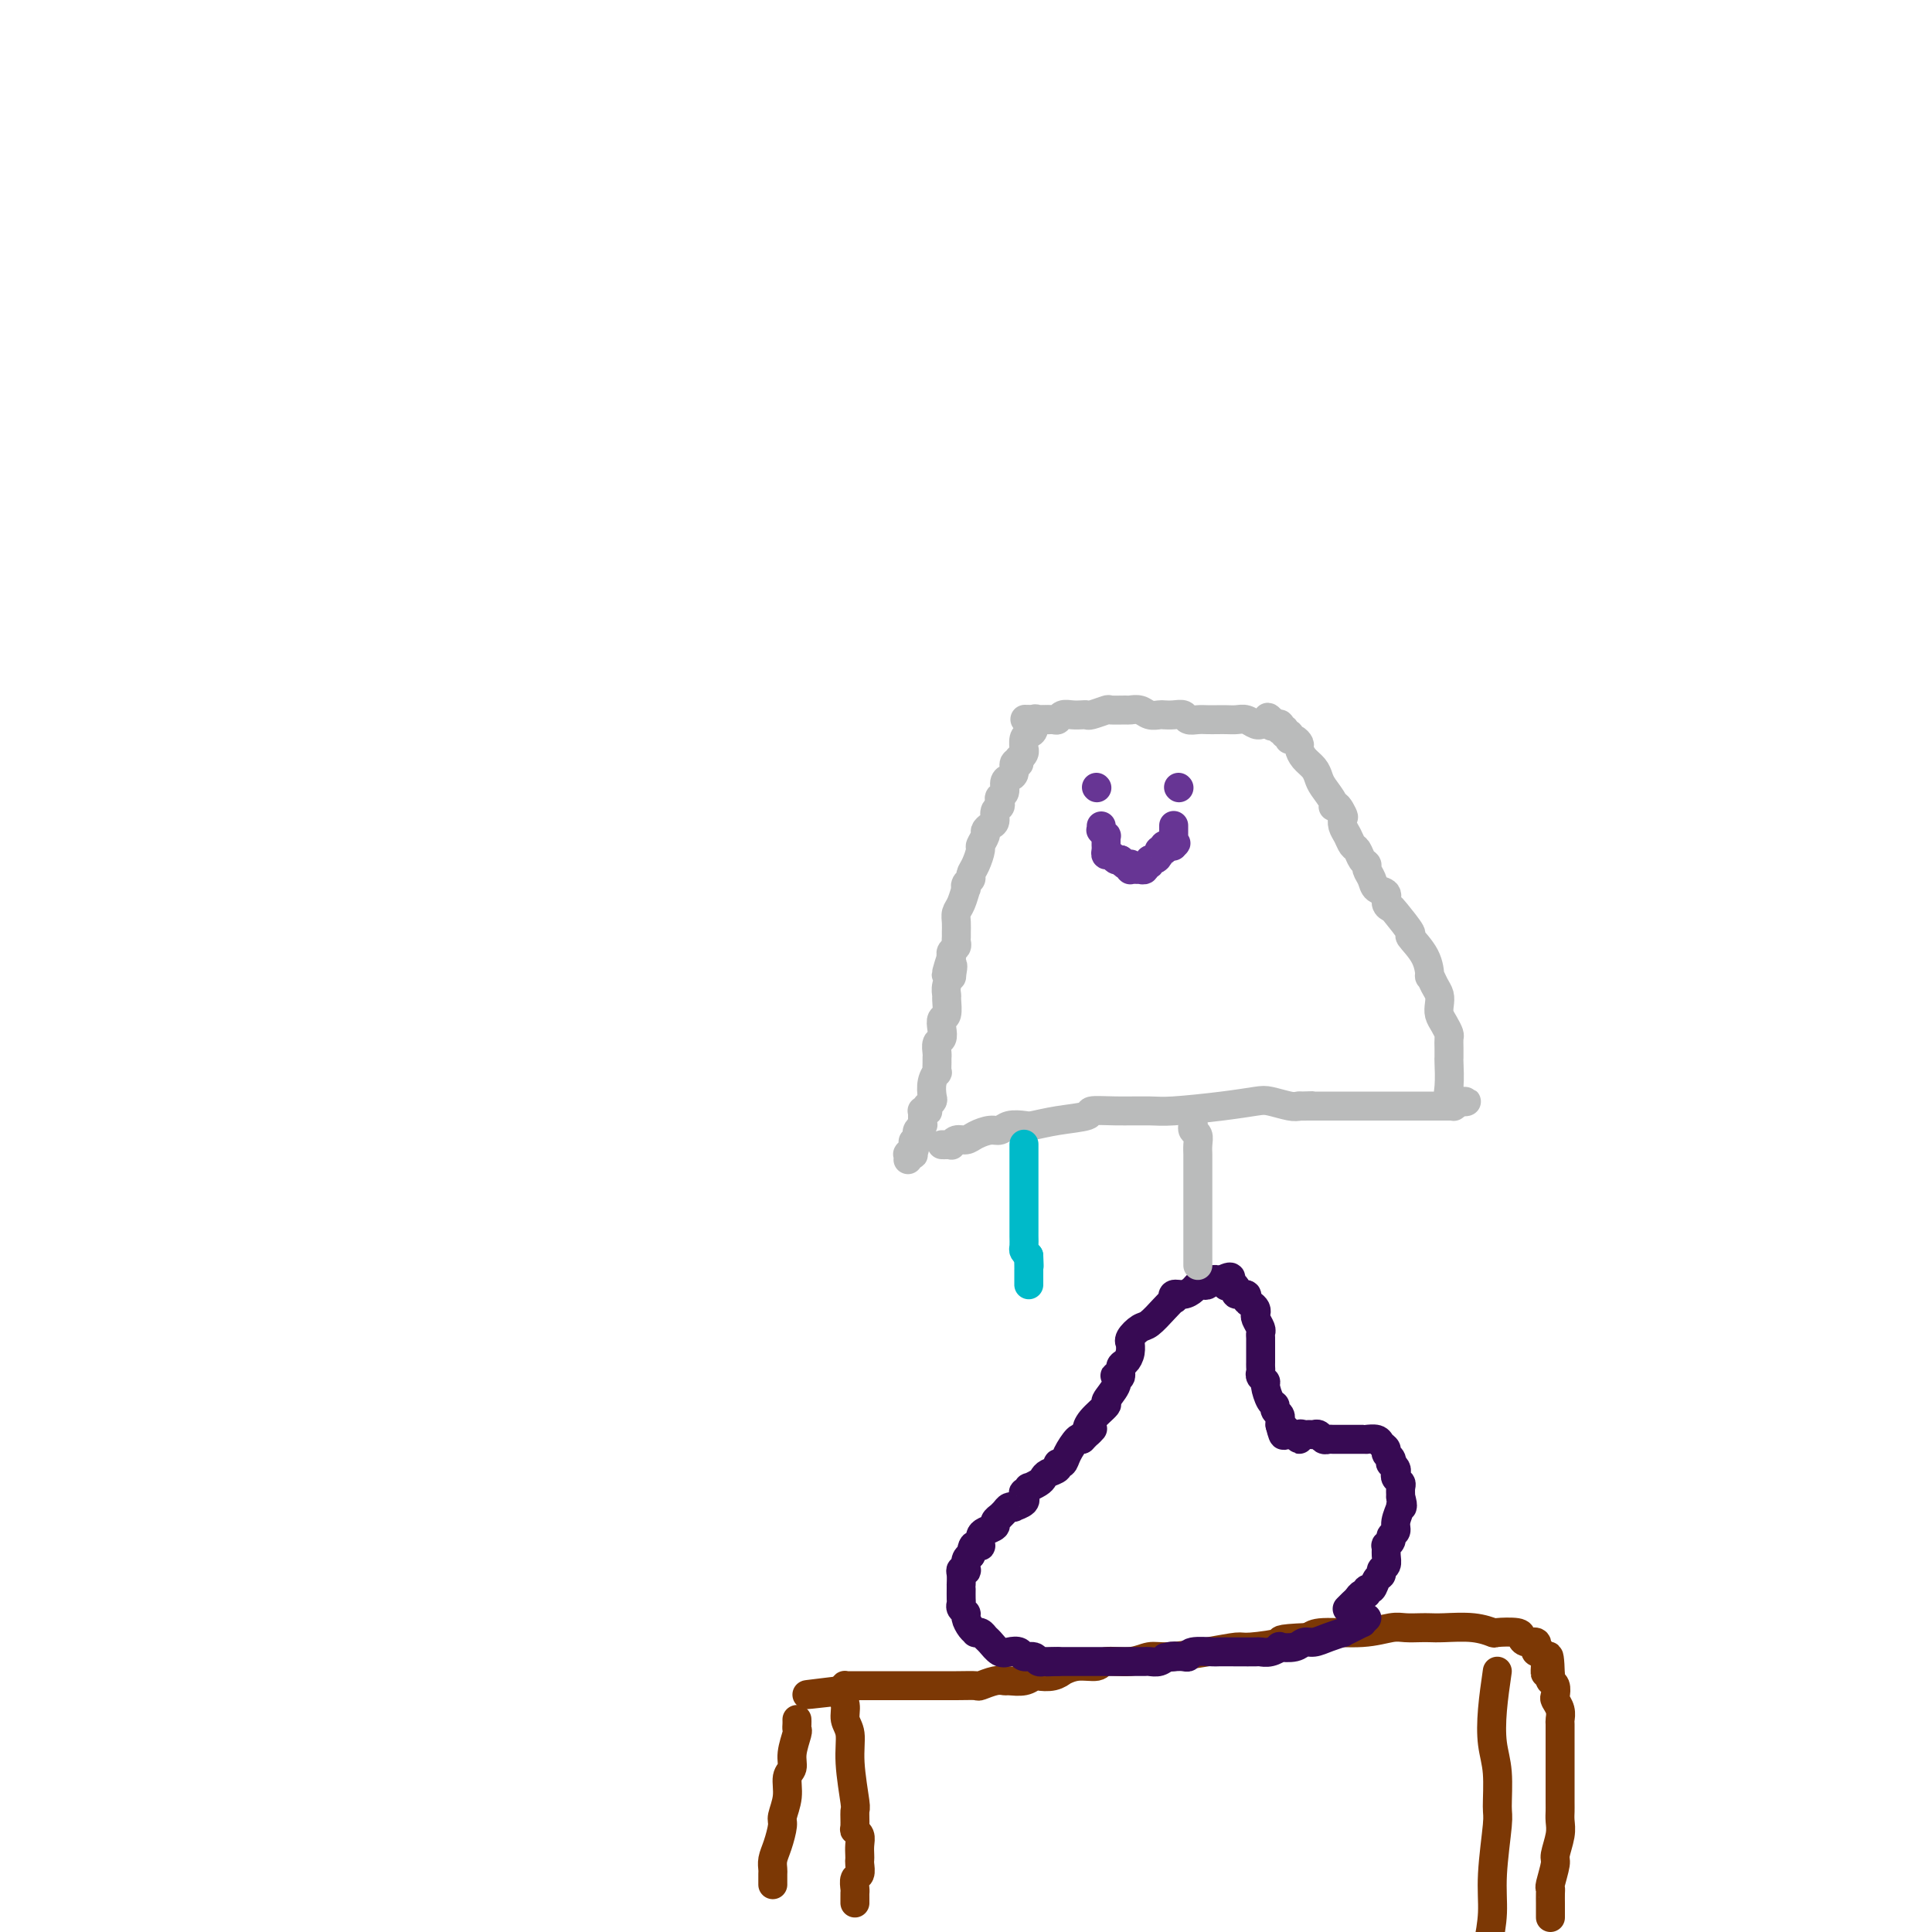 <svg viewBox='0 0 400 400' version='1.1' xmlns='http://www.w3.org/2000/svg' xmlns:xlink='http://www.w3.org/1999/xlink'><g fill='none' stroke='#7C3805' stroke-width='6' stroke-linecap='round' stroke-linejoin='round'><path d='M321,397c0.000,-0.326 0.000,-0.651 0,-1c-0.000,-0.349 -0.001,-0.720 0,-1c0.001,-0.280 0.004,-0.467 0,-1c-0.004,-0.533 -0.016,-1.411 0,-2c0.016,-0.589 0.061,-0.888 0,-1c-0.061,-0.112 -0.226,-0.036 0,-1c0.226,-0.964 0.845,-2.969 1,-4c0.155,-1.031 -0.155,-1.089 0,-2c0.155,-0.911 0.774,-2.674 1,-4c0.226,-1.326 0.061,-2.215 0,-3c-0.061,-0.785 -0.016,-1.465 0,-2c0.016,-0.535 0.004,-0.925 0,-2c-0.004,-1.075 -0.001,-2.837 0,-4c0.001,-1.163 0.001,-1.729 0,-3c-0.001,-1.271 -0.004,-3.248 0,-5c0.004,-1.752 0.015,-3.281 0,-4c-0.015,-0.719 -0.056,-0.630 0,-1c0.056,-0.370 0.207,-1.198 0,-2c-0.207,-0.802 -0.774,-1.577 -1,-2c-0.226,-0.423 -0.112,-0.495 0,-1c0.112,-0.505 0.223,-1.444 0,-2c-0.223,-0.556 -0.778,-0.730 -1,-1c-0.222,-0.270 -0.111,-0.635 0,-1'/><path d='M321,347c-0.228,-7.837 -0.797,-2.429 -1,-1c-0.203,1.429 -0.040,-1.120 0,-2c0.040,-0.880 -0.042,-0.092 0,0c0.042,0.092 0.207,-0.511 0,-1c-0.207,-0.489 -0.788,-0.863 -1,-1c-0.212,-0.137 -0.057,-0.037 0,0c0.057,0.037 0.016,0.010 0,0c-0.016,-0.010 -0.008,-0.002 0,0c0.008,0.002 0.016,-0.003 0,0c-0.016,0.003 -0.057,0.015 0,0c0.057,-0.015 0.212,-0.057 0,0c-0.212,0.057 -0.789,0.212 -1,0c-0.211,-0.212 -0.055,-0.793 0,-1c0.055,-0.207 0.008,-0.041 0,0c-0.008,0.041 0.022,-0.044 0,0c-0.022,0.044 -0.097,0.218 0,0c0.097,-0.218 0.365,-0.829 0,-1c-0.365,-0.171 -1.363,0.099 -2,0c-0.637,-0.099 -0.912,-0.566 -1,-1c-0.088,-0.434 0.013,-0.834 -1,-1c-1.013,-0.166 -3.139,-0.097 -4,0c-0.861,0.097 -0.456,0.222 -1,0c-0.544,-0.222 -2.036,-0.791 -4,-1c-1.964,-0.209 -4.400,-0.057 -6,0c-1.600,0.057 -2.363,0.019 -3,0c-0.637,-0.019 -1.147,-0.020 -2,0c-0.853,0.020 -2.049,0.061 -3,0c-0.951,-0.061 -1.657,-0.222 -3,0c-1.343,0.222 -3.323,0.829 -6,1c-2.677,0.171 -6.051,-0.094 -8,0c-1.949,0.094 -2.475,0.547 -3,1'/><path d='M271,339c-7.678,0.317 -5.373,0.611 -6,1c-0.627,0.389 -4.187,0.874 -6,1c-1.813,0.126 -1.880,-0.106 -3,0c-1.120,0.106 -3.295,0.549 -6,1c-2.705,0.451 -5.941,0.910 -8,1c-2.059,0.090 -2.942,-0.187 -4,0c-1.058,0.187 -2.291,0.839 -4,1c-1.709,0.161 -3.892,-0.168 -5,0c-1.108,0.168 -1.139,0.833 -2,1c-0.861,0.167 -2.553,-0.165 -4,0c-1.447,0.165 -2.649,0.828 -3,1c-0.351,0.172 0.150,-0.146 0,0c-0.150,0.146 -0.951,0.757 -2,1c-1.049,0.243 -2.347,0.118 -3,0c-0.653,-0.118 -0.663,-0.229 -1,0c-0.337,0.229 -1.001,0.797 -2,1c-0.999,0.203 -2.332,0.040 -3,0c-0.668,-0.040 -0.672,0.042 -1,0c-0.328,-0.042 -0.980,-0.207 -2,0c-1.020,0.207 -2.408,0.788 -3,1c-0.592,0.212 -0.389,0.057 -1,0c-0.611,-0.057 -2.037,-0.015 -4,0c-1.963,0.015 -4.462,0.004 -6,0c-1.538,-0.004 -2.114,-0.001 -4,0c-1.886,0.001 -5.084,0.001 -7,0c-1.916,-0.001 -2.552,-0.001 -3,0c-0.448,0.001 -0.708,0.003 -1,0c-0.292,-0.003 -0.614,-0.011 -1,0c-0.386,0.011 -0.835,0.041 -1,0c-0.165,-0.041 -0.047,-0.155 0,0c0.047,0.155 0.024,0.577 0,1'/><path d='M175,350c-15.078,1.697 -4.772,0.441 -1,0c3.772,-0.441 1.011,-0.066 0,0c-1.011,0.066 -0.271,-0.179 0,0c0.271,0.179 0.073,0.780 0,1c-0.073,0.220 -0.021,0.058 0,0c0.021,-0.058 0.010,-0.010 0,0c-0.010,0.010 -0.018,-0.016 0,0c0.018,0.016 0.061,0.074 0,0c-0.061,-0.074 -0.228,-0.282 0,0c0.228,0.282 0.849,1.053 1,2c0.151,0.947 -0.170,2.069 0,3c0.170,0.931 0.830,1.672 1,3c0.170,1.328 -0.152,3.245 0,6c0.152,2.755 0.776,6.348 1,8c0.224,1.652 0.046,1.363 0,2c-0.046,0.637 0.040,2.202 0,3c-0.040,0.798 -0.207,0.830 0,1c0.207,0.170 0.787,0.478 1,1c0.213,0.522 0.058,1.257 0,2c-0.058,0.743 -0.019,1.493 0,2c0.019,0.507 0.019,0.769 0,1c-0.019,0.231 -0.058,0.429 0,1c0.058,0.571 0.212,1.515 0,2c-0.212,0.485 -0.789,0.512 -1,1c-0.211,0.488 -0.057,1.437 0,2c0.057,0.563 0.015,0.738 0,1c-0.015,0.262 -0.004,0.609 0,1c0.004,0.391 0.001,0.826 0,1c-0.001,0.174 -0.001,0.087 0,0'/><path d='M165,356c0.009,0.313 0.018,0.626 0,1c-0.018,0.374 -0.061,0.809 0,1c0.061,0.191 0.228,0.140 0,1c-0.228,0.860 -0.850,2.633 -1,4c-0.150,1.367 0.171,2.328 0,3c-0.171,0.672 -0.833,1.054 -1,2c-0.167,0.946 0.162,2.455 0,4c-0.162,1.545 -0.814,3.125 -1,4c-0.186,0.875 0.094,1.045 0,2c-0.094,0.955 -0.561,2.694 -1,4c-0.439,1.306 -0.850,2.179 -1,3c-0.150,0.821 -0.040,1.591 0,2c0.040,0.409 0.011,0.456 0,1c-0.011,0.544 -0.003,1.584 0,2c0.003,0.416 0.002,0.208 0,0'/><path d='M310,346c-0.392,2.718 -0.783,5.435 -1,8c-0.217,2.565 -0.258,4.977 0,7c0.258,2.023 0.816,3.655 1,6c0.184,2.345 -0.006,5.402 0,7c0.006,1.598 0.208,1.738 0,4c-0.208,2.262 -0.825,6.648 -1,10c-0.175,3.352 0.093,5.672 0,8c-0.093,2.328 -0.546,4.664 -1,7'/></g>
<g fill='none' stroke='#370A53' stroke-width='6' stroke-linecap='round' stroke-linejoin='round'><path d='M283,335c-0.466,0.444 -0.931,0.889 -1,1c-0.069,0.111 0.260,-0.111 0,0c-0.260,0.111 -1.109,0.556 -2,1c-0.891,0.444 -1.825,0.889 -2,1c-0.175,0.111 0.408,-0.110 0,0c-0.408,0.110 -1.806,0.552 -3,1c-1.194,0.448 -2.185,0.904 -3,1c-0.815,0.096 -1.453,-0.167 -2,0c-0.547,0.167 -1.001,0.763 -2,1c-0.999,0.237 -2.542,0.116 -3,0c-0.458,-0.116 0.167,-0.227 0,0c-0.167,0.227 -1.128,0.793 -2,1c-0.872,0.207 -1.655,0.056 -2,0c-0.345,-0.056 -0.250,-0.016 -1,0c-0.750,0.016 -2.344,0.008 -4,0c-1.656,-0.008 -3.374,-0.016 -4,0c-0.626,0.016 -0.159,0.057 -1,0c-0.841,-0.057 -2.988,-0.211 -4,0c-1.012,0.211 -0.888,0.788 -1,1c-0.112,0.212 -0.461,0.061 -1,0c-0.539,-0.061 -1.270,-0.030 -2,0'/><path d='M243,343c-3.831,0.326 -0.910,0.140 0,0c0.910,-0.140 -0.192,-0.234 -1,0c-0.808,0.234 -1.321,0.795 -2,1c-0.679,0.205 -1.524,0.055 -2,0c-0.476,-0.055 -0.584,-0.015 -1,0c-0.416,0.015 -1.141,0.004 -2,0c-0.859,-0.004 -1.851,-0.001 -3,0c-1.149,0.001 -2.453,0.000 -3,0c-0.547,-0.000 -0.335,-0.000 -1,0c-0.665,0.000 -2.206,0.000 -3,0c-0.794,-0.000 -0.840,-0.000 -1,0c-0.160,0.000 -0.434,0.000 -1,0c-0.566,-0.000 -1.423,-0.000 -2,0c-0.577,0.000 -0.873,0.000 -1,0c-0.127,-0.000 -0.087,-0.000 0,0c0.087,0.000 0.219,0.000 0,0c-0.219,-0.000 -0.790,-0.000 -1,0c-0.210,0.000 -0.060,0.000 0,0c0.060,-0.000 0.030,-0.000 0,0'/><path d='M219,344c-3.896,0.155 -1.636,0.043 -1,0c0.636,-0.043 -0.353,-0.015 -1,0c-0.647,0.015 -0.951,0.019 -1,0c-0.049,-0.019 0.156,-0.061 0,0c-0.156,0.061 -0.675,0.226 -1,0c-0.325,-0.226 -0.457,-0.843 -1,-1c-0.543,-0.157 -1.497,0.147 -2,0c-0.503,-0.147 -0.554,-0.746 -1,-1c-0.446,-0.254 -1.285,-0.163 -2,0c-0.715,0.163 -1.306,0.397 -2,0c-0.694,-0.397 -1.492,-1.426 -2,-2c-0.508,-0.574 -0.727,-0.692 -1,-1c-0.273,-0.308 -0.599,-0.807 -1,-1c-0.401,-0.193 -0.877,-0.079 -1,0c-0.123,0.079 0.107,0.123 0,0c-0.107,-0.123 -0.550,-0.415 -1,-1c-0.450,-0.585 -0.905,-1.465 -1,-2c-0.095,-0.535 0.171,-0.724 0,-1c-0.171,-0.276 -0.778,-0.638 -1,-1c-0.222,-0.362 -0.060,-0.722 0,-1c0.060,-0.278 0.016,-0.473 0,-1c-0.016,-0.527 -0.005,-1.385 0,-2c0.005,-0.615 0.005,-0.988 0,-1c-0.005,-0.012 -0.015,0.338 0,0c0.015,-0.338 0.056,-1.365 0,-2c-0.056,-0.635 -0.208,-0.877 0,-1c0.208,-0.123 0.777,-0.126 1,0c0.223,0.126 0.098,0.380 0,0c-0.098,-0.380 -0.171,-1.394 0,-2c0.171,-0.606 0.585,-0.803 1,-1'/><path d='M201,322c0.321,-2.459 0.622,-2.108 1,-2c0.378,0.108 0.833,-0.027 1,0c0.167,0.027 0.046,0.214 0,0c-0.046,-0.214 -0.019,-0.831 0,-1c0.019,-0.169 0.028,0.110 0,0c-0.028,-0.110 -0.095,-0.608 0,-1c0.095,-0.392 0.350,-0.679 1,-1c0.650,-0.321 1.694,-0.677 2,-1c0.306,-0.323 -0.126,-0.612 0,-1c0.126,-0.388 0.808,-0.875 1,-1c0.192,-0.125 -0.108,0.111 0,0c0.108,-0.111 0.625,-0.568 1,-1c0.375,-0.432 0.608,-0.838 1,-1c0.392,-0.162 0.942,-0.081 1,0c0.058,0.081 -0.376,0.161 0,0c0.376,-0.161 1.564,-0.564 2,-1c0.436,-0.436 0.121,-0.905 0,-1c-0.121,-0.095 -0.048,0.186 0,0c0.048,-0.186 0.072,-0.837 0,-1c-0.072,-0.163 -0.240,0.164 0,0c0.240,-0.164 0.889,-0.817 1,-1c0.111,-0.183 -0.316,0.106 0,0c0.316,-0.106 1.376,-0.607 2,-1c0.624,-0.393 0.811,-0.678 1,-1c0.189,-0.322 0.378,-0.679 1,-1c0.622,-0.321 1.676,-0.605 2,-1c0.324,-0.395 -0.082,-0.901 0,-1c0.082,-0.099 0.651,0.211 1,0c0.349,-0.211 0.479,-0.941 1,-2c0.521,-1.059 1.435,-2.445 2,-3c0.565,-0.555 0.783,-0.277 1,0'/><path d='M224,298c3.784,-3.873 1.744,-1.557 1,-1c-0.744,0.557 -0.191,-0.647 0,-1c0.191,-0.353 0.020,0.145 0,0c-0.020,-0.145 0.110,-0.932 1,-2c0.890,-1.068 2.539,-2.416 3,-3c0.461,-0.584 -0.265,-0.403 0,-1c0.265,-0.597 1.520,-1.971 2,-3c0.480,-1.029 0.184,-1.714 0,-2c-0.184,-0.286 -0.256,-0.173 0,0c0.256,0.173 0.839,0.407 1,0c0.161,-0.407 -0.100,-1.453 0,-2c0.100,-0.547 0.561,-0.593 1,-1c0.439,-0.407 0.856,-1.174 1,-2c0.144,-0.826 0.016,-1.711 0,-2c-0.016,-0.289 0.082,0.018 0,0c-0.082,-0.018 -0.344,-0.363 0,-1c0.344,-0.637 1.294,-1.567 2,-2c0.706,-0.433 1.168,-0.369 2,-1c0.832,-0.631 2.032,-1.958 3,-3c0.968,-1.042 1.702,-1.799 2,-2c0.298,-0.201 0.160,0.153 0,0c-0.160,-0.153 -0.341,-0.812 0,-1c0.341,-0.188 1.205,0.094 2,0c0.795,-0.094 1.522,-0.565 2,-1c0.478,-0.435 0.706,-0.835 1,-1c0.294,-0.165 0.652,-0.097 1,0c0.348,0.097 0.684,0.222 1,0c0.316,-0.222 0.610,-0.791 1,-1c0.390,-0.209 0.874,-0.056 1,0c0.126,0.056 -0.107,0.016 0,0c0.107,-0.016 0.553,-0.008 1,0'/><path d='M253,265c3.124,-1.618 1.433,0.336 1,1c-0.433,0.664 0.391,0.037 1,0c0.609,-0.037 1.003,0.515 1,1c-0.003,0.485 -0.404,0.903 0,1c0.404,0.097 1.611,-0.129 2,0c0.389,0.129 -0.040,0.611 0,1c0.040,0.389 0.550,0.685 1,1c0.450,0.315 0.838,0.648 1,1c0.162,0.352 0.096,0.724 0,1c-0.096,0.276 -0.222,0.455 0,1c0.222,0.545 0.791,1.455 1,2c0.209,0.545 0.056,0.723 0,1c-0.056,0.277 -0.015,0.653 0,1c0.015,0.347 0.004,0.667 0,1c-0.004,0.333 -0.001,0.681 0,1c0.001,0.319 0.000,0.610 0,1c-0.000,0.390 0.000,0.878 0,1c-0.000,0.122 -0.001,-0.122 0,0c0.001,0.122 0.004,0.611 0,1c-0.004,0.389 -0.016,0.680 0,1c0.016,0.320 0.060,0.671 0,1c-0.060,0.329 -0.222,0.637 0,1c0.222,0.363 0.829,0.780 1,1c0.171,0.220 -0.094,0.244 0,1c0.094,0.756 0.547,2.245 1,3c0.453,0.755 0.906,0.776 1,1c0.094,0.224 -0.171,0.651 0,1c0.171,0.349 0.778,0.619 1,1c0.222,0.381 0.060,0.872 0,1c-0.060,0.128 -0.017,-0.106 0,0c0.017,0.106 0.009,0.553 0,1'/><path d='M265,295c0.951,3.873 0.828,1.556 1,1c0.172,-0.556 0.637,0.650 1,1c0.363,0.350 0.622,-0.155 1,0c0.378,0.155 0.875,0.970 1,1c0.125,0.030 -0.121,-0.725 0,-1c0.121,-0.275 0.610,-0.070 1,0c0.390,0.070 0.682,0.005 1,0c0.318,-0.005 0.662,0.051 1,0c0.338,-0.051 0.672,-0.210 1,0c0.328,0.210 0.651,0.788 1,1c0.349,0.212 0.722,0.057 1,0c0.278,-0.057 0.459,-0.015 1,0c0.541,0.015 1.442,0.004 2,0c0.558,-0.004 0.775,-0.001 1,0c0.225,0.001 0.459,-0.001 1,0c0.541,0.001 1.387,0.003 2,0c0.613,-0.003 0.991,-0.012 1,0c0.009,0.012 -0.352,0.045 0,0c0.352,-0.045 1.419,-0.167 2,0c0.581,0.167 0.678,0.623 1,1c0.322,0.377 0.870,0.675 1,1c0.130,0.325 -0.158,0.679 0,1c0.158,0.321 0.760,0.611 1,1c0.240,0.389 0.116,0.878 0,1c-0.116,0.122 -0.223,-0.122 0,0c0.223,0.122 0.778,0.609 1,1c0.222,0.391 0.112,0.685 0,1c-0.112,0.315 -0.226,0.651 0,1c0.226,0.349 0.792,0.709 1,1c0.208,0.291 0.060,0.512 0,1c-0.060,0.488 -0.030,1.244 0,2'/><path d='M290,310c0.756,2.350 0.146,2.226 0,2c-0.146,-0.226 0.172,-0.555 0,0c-0.172,0.555 -0.835,1.995 -1,3c-0.165,1.005 0.166,1.574 0,2c-0.166,0.426 -0.829,0.708 -1,1c-0.171,0.292 0.152,0.593 0,1c-0.152,0.407 -0.777,0.921 -1,1c-0.223,0.079 -0.045,-0.277 0,0c0.045,0.277 -0.044,1.186 0,2c0.044,0.814 0.219,1.532 0,2c-0.219,0.468 -0.833,0.685 -1,1c-0.167,0.315 0.114,0.730 0,1c-0.114,0.270 -0.622,0.397 -1,1c-0.378,0.603 -0.626,1.681 -1,2c-0.374,0.319 -0.873,-0.122 -1,0c-0.127,0.122 0.120,0.807 0,1c-0.120,0.193 -0.607,-0.106 -1,0c-0.393,0.106 -0.693,0.616 -1,1c-0.307,0.384 -0.621,0.642 -1,1c-0.379,0.358 -0.823,0.817 -1,1c-0.177,0.183 -0.089,0.092 0,0'/></g>
<g fill='none' stroke='#BABBBB' stroke-width='6' stroke-linecap='round' stroke-linejoin='round'><path d='M248,262c0.000,-0.323 0.000,-0.647 0,-1c-0.000,-0.353 -0.000,-0.736 0,-1c0.000,-0.264 0.000,-0.408 0,-2c-0.000,-1.592 -0.000,-4.633 0,-6c0.000,-1.367 0.000,-1.059 0,-2c-0.000,-0.941 -0.000,-3.131 0,-4c0.000,-0.869 0.000,-0.417 0,-1c-0.000,-0.583 -0.000,-2.200 0,-3c0.000,-0.800 0.001,-0.781 0,-1c-0.001,-0.219 -0.004,-0.674 0,-1c0.004,-0.326 0.015,-0.522 0,-1c-0.015,-0.478 -0.057,-1.238 0,-2c0.057,-0.762 0.211,-1.525 0,-2c-0.211,-0.475 -0.789,-0.663 -1,-1c-0.211,-0.337 -0.057,-0.822 0,-1c0.057,-0.178 0.015,-0.048 0,0c-0.015,0.048 -0.004,0.014 0,0c0.004,-0.014 0.002,-0.007 0,0'/><path d='M247,233c-0.155,-4.482 -0.041,-1.187 0,0c0.041,1.187 0.011,0.265 0,0c-0.011,-0.265 -0.003,0.125 0,0c0.003,-0.125 0.001,-0.766 0,-1c-0.001,-0.234 -0.000,-0.063 0,0c0.000,0.063 0.000,0.017 0,0c-0.000,-0.017 -0.000,-0.005 0,0c0.000,0.005 0.000,0.002 0,0'/><path d='M195,237c0.305,0.009 0.610,0.017 1,0c0.390,-0.017 0.866,-0.060 1,0c0.134,0.060 -0.074,0.222 0,0c0.074,-0.222 0.429,-0.829 1,-1c0.571,-0.171 1.359,0.094 2,0c0.641,-0.094 1.135,-0.547 2,-1c0.865,-0.453 2.103,-0.905 3,-1c0.897,-0.095 1.455,0.168 2,0c0.545,-0.168 1.079,-0.766 2,-1c0.921,-0.234 2.229,-0.105 3,0c0.771,0.105 1.004,0.186 2,0c0.996,-0.186 2.756,-0.638 5,-1c2.244,-0.362 4.972,-0.632 6,-1c1.028,-0.368 0.355,-0.833 1,-1c0.645,-0.167 2.606,-0.034 5,0c2.394,0.034 5.220,-0.030 7,0c1.780,0.030 2.515,0.155 5,0c2.485,-0.155 6.721,-0.591 10,-1c3.279,-0.409 5.601,-0.790 7,-1c1.399,-0.210 1.877,-0.249 3,0c1.123,0.249 2.892,0.785 4,1c1.108,0.215 1.554,0.107 2,0'/><path d='M269,229c5.791,-0.155 1.267,-0.041 0,0c-1.267,0.041 0.721,0.011 2,0c1.279,-0.011 1.848,-0.003 2,0c0.152,0.003 -0.112,0.001 0,0c0.112,-0.001 0.601,-0.000 1,0c0.399,0.000 0.708,0.000 1,0c0.292,-0.000 0.567,-0.000 1,0c0.433,0.000 1.023,0.000 2,0c0.977,-0.000 2.341,-0.000 3,0c0.659,0.000 0.613,0.000 1,0c0.387,-0.000 1.207,-0.000 2,0c0.793,0.000 1.560,0.000 2,0c0.440,-0.000 0.552,-0.000 1,0c0.448,0.000 1.232,-0.000 2,0c0.768,0.000 1.520,0.000 2,0c0.480,-0.000 0.687,-0.000 1,0c0.313,0.000 0.730,0.000 1,0c0.270,-0.000 0.391,-0.000 1,0c0.609,0.000 1.704,0.000 2,0c0.296,-0.000 -0.209,-0.000 0,0c0.209,0.000 1.132,0.000 2,0c0.868,-0.000 1.683,-0.000 2,0c0.317,0.000 0.138,0.001 0,0c-0.138,-0.001 -0.233,-0.003 0,0c0.233,0.003 0.794,0.011 1,0c0.206,-0.011 0.055,-0.041 0,0c-0.055,0.041 -0.016,0.155 0,0c0.016,-0.155 0.008,-0.577 0,-1'/><path d='M301,228c5.011,-0.051 1.539,0.320 0,0c-1.539,-0.320 -1.145,-1.333 -1,-3c0.145,-1.667 0.039,-3.990 0,-5c-0.039,-1.010 -0.013,-0.707 0,-1c0.013,-0.293 0.014,-1.181 0,-2c-0.014,-0.819 -0.042,-1.570 0,-2c0.042,-0.430 0.156,-0.538 0,-1c-0.156,-0.462 -0.580,-1.278 -1,-2c-0.420,-0.722 -0.834,-1.351 -1,-2c-0.166,-0.649 -0.083,-1.320 0,-2c0.083,-0.680 0.165,-1.370 0,-2c-0.165,-0.630 -0.578,-1.199 -1,-2c-0.422,-0.801 -0.853,-1.833 -1,-2c-0.147,-0.167 -0.012,0.529 0,0c0.012,-0.529 -0.101,-2.285 -1,-4c-0.899,-1.715 -2.585,-3.390 -3,-4c-0.415,-0.610 0.441,-0.156 0,-1c-0.441,-0.844 -2.177,-2.985 -3,-4c-0.823,-1.015 -0.731,-0.905 -1,-1c-0.269,-0.095 -0.899,-0.396 -1,-1c-0.101,-0.604 0.328,-1.510 0,-2c-0.328,-0.490 -1.411,-0.564 -2,-1c-0.589,-0.436 -0.683,-1.234 -1,-2c-0.317,-0.766 -0.859,-1.500 -1,-2c-0.141,-0.500 0.117,-0.767 0,-1c-0.117,-0.233 -0.609,-0.433 -1,-1c-0.391,-0.567 -0.679,-1.503 -1,-2c-0.321,-0.497 -0.674,-0.556 -1,-1c-0.326,-0.444 -0.626,-1.273 -1,-2c-0.374,-0.727 -0.821,-1.350 -1,-2c-0.179,-0.650 -0.089,-1.325 0,-2'/><path d='M278,169c-2.588,-4.364 -0.556,-0.773 0,0c0.556,0.773 -0.362,-1.273 -1,-2c-0.638,-0.727 -0.996,-0.134 -1,0c-0.004,0.134 0.346,-0.190 0,-1c-0.346,-0.810 -1.389,-2.105 -2,-3c-0.611,-0.895 -0.790,-1.391 -1,-2c-0.210,-0.609 -0.451,-1.330 -1,-2c-0.549,-0.670 -1.405,-1.290 -2,-2c-0.595,-0.710 -0.930,-1.510 -1,-2c-0.070,-0.490 0.126,-0.671 0,-1c-0.126,-0.329 -0.573,-0.806 -1,-1c-0.427,-0.194 -0.832,-0.105 -1,0c-0.168,0.105 -0.098,0.225 0,0c0.098,-0.225 0.223,-0.796 0,-1c-0.223,-0.204 -0.796,-0.041 -1,0c-0.204,0.041 -0.041,-0.041 0,0c0.041,0.041 -0.042,0.203 0,0c0.042,-0.203 0.207,-0.772 0,-1c-0.207,-0.228 -0.787,-0.114 -1,0c-0.213,0.114 -0.061,0.227 0,0c0.061,-0.227 0.030,-0.793 0,-1c-0.030,-0.207 -0.060,-0.056 0,0c0.060,0.056 0.208,0.015 0,0c-0.208,-0.015 -0.774,-0.004 -1,0c-0.226,0.004 -0.113,0.002 0,0'/><path d='M264,150c-2.426,-2.939 -1.489,-0.786 -1,0c0.489,0.786 0.532,0.207 0,0c-0.532,-0.207 -1.637,-0.041 -2,0c-0.363,0.041 0.016,-0.041 0,0c-0.016,0.041 -0.427,0.207 -1,0c-0.573,-0.207 -1.308,-0.788 -2,-1c-0.692,-0.212 -1.340,-0.057 -2,0c-0.660,0.057 -1.333,0.016 -2,0c-0.667,-0.016 -1.330,-0.008 -2,0c-0.670,0.008 -1.348,0.016 -2,0c-0.652,-0.016 -1.278,-0.057 -2,0c-0.722,0.057 -1.541,0.211 -2,0c-0.459,-0.211 -0.560,-0.788 -1,-1c-0.440,-0.212 -1.220,-0.061 -2,0c-0.780,0.061 -1.561,0.030 -2,0c-0.439,-0.030 -0.535,-0.061 -1,0c-0.465,0.061 -1.298,0.213 -2,0c-0.702,-0.213 -1.271,-0.790 -2,-1c-0.729,-0.210 -1.617,-0.052 -2,0c-0.383,0.052 -0.260,0.000 -1,0c-0.740,-0.000 -2.344,0.052 -3,0c-0.656,-0.052 -0.364,-0.210 -1,0c-0.636,0.210 -2.202,0.787 -3,1c-0.798,0.213 -0.830,0.061 -1,0c-0.170,-0.061 -0.478,-0.030 -1,0c-0.522,0.030 -1.258,0.061 -2,0c-0.742,-0.061 -1.492,-0.212 -2,0c-0.508,0.212 -0.775,0.789 -1,1c-0.225,0.211 -0.407,0.057 -1,0c-0.593,-0.057 -1.598,-0.016 -2,0c-0.402,0.016 -0.201,0.008 0,0'/><path d='M216,149c-7.442,-0.155 -2.047,-0.041 0,0c2.047,0.041 0.744,0.011 0,0c-0.744,-0.011 -0.930,-0.002 -1,0c-0.070,0.002 -0.023,-0.001 0,0c0.023,0.001 0.021,0.007 0,0c-0.021,-0.007 -0.061,-0.027 0,0c0.061,0.027 0.223,0.100 0,0c-0.223,-0.100 -0.830,-0.373 -1,0c-0.170,0.373 0.098,1.392 0,2c-0.098,0.608 -0.561,0.807 -1,1c-0.439,0.193 -0.853,0.381 -1,1c-0.147,0.619 -0.025,1.669 0,2c0.025,0.331 -0.045,-0.055 0,0c0.045,0.055 0.204,0.553 0,1c-0.204,0.447 -0.773,0.842 -1,1c-0.227,0.158 -0.114,0.079 0,0'/><path d='M211,157c-0.710,1.493 0.016,1.225 0,1c-0.016,-0.225 -0.774,-0.407 -1,0c-0.226,0.407 0.079,1.404 0,2c-0.079,0.596 -0.543,0.789 -1,1c-0.457,0.211 -0.906,0.438 -1,1c-0.094,0.562 0.167,1.459 0,2c-0.167,0.541 -0.762,0.726 -1,1c-0.238,0.274 -0.119,0.637 0,1c0.119,0.363 0.238,0.728 0,1c-0.238,0.272 -0.833,0.453 -1,1c-0.167,0.547 0.095,1.460 0,2c-0.095,0.540 -0.547,0.706 -1,1c-0.453,0.294 -0.909,0.715 -1,1c-0.091,0.285 0.182,0.433 0,1c-0.182,0.567 -0.818,1.552 -1,2c-0.182,0.448 0.091,0.357 0,1c-0.091,0.643 -0.546,2.019 -1,3c-0.454,0.981 -0.905,1.567 -1,2c-0.095,0.433 0.168,0.714 0,1c-0.168,0.286 -0.767,0.576 -1,1c-0.233,0.424 -0.101,0.981 0,1c0.101,0.019 0.171,-0.500 0,0c-0.171,0.500 -0.582,2.018 -1,3c-0.418,0.982 -0.844,1.429 -1,2c-0.156,0.571 -0.041,1.266 0,2c0.041,0.734 0.007,1.506 0,2c-0.007,0.494 0.012,0.710 0,1c-0.012,0.290 -0.055,0.655 0,1c0.055,0.345 0.207,0.670 0,1c-0.207,0.330 -0.773,0.666 -1,1c-0.227,0.334 -0.113,0.667 0,1'/><path d='M197,198c-2.161,6.668 -0.565,2.838 0,2c0.565,-0.838 0.099,1.318 0,2c-0.099,0.682 0.171,-0.108 0,0c-0.171,0.108 -0.781,1.113 -1,2c-0.219,0.887 -0.045,1.655 0,2c0.045,0.345 -0.040,0.267 0,1c0.040,0.733 0.203,2.275 0,3c-0.203,0.725 -0.772,0.632 -1,1c-0.228,0.368 -0.114,1.198 0,2c0.114,0.802 0.227,1.575 0,2c-0.227,0.425 -0.793,0.500 -1,1c-0.207,0.500 -0.054,1.425 0,2c0.054,0.575 0.011,0.800 0,1c-0.011,0.200 0.011,0.376 0,1c-0.011,0.624 -0.054,1.697 0,2c0.054,0.303 0.207,-0.163 0,0c-0.207,0.163 -0.773,0.957 -1,2c-0.227,1.043 -0.114,2.336 0,3c0.114,0.664 0.228,0.700 0,1c-0.228,0.300 -0.797,0.865 -1,1c-0.203,0.135 -0.040,-0.161 0,0c0.040,0.161 -0.042,0.777 0,1c0.042,0.223 0.207,0.053 0,0c-0.207,-0.053 -0.788,0.010 -1,0c-0.212,-0.010 -0.056,-0.095 0,0c0.056,0.095 0.011,0.368 0,1c-0.011,0.632 0.011,1.622 0,2c-0.011,0.378 -0.054,0.142 0,0c0.054,-0.142 0.207,-0.192 0,0c-0.207,0.192 -0.773,0.626 -1,1c-0.227,0.374 -0.113,0.687 0,1'/><path d='M190,235c-1.309,6.194 -1.083,3.180 -1,2c0.083,-1.180 0.023,-0.527 0,0c-0.023,0.527 -0.010,0.926 0,1c0.010,0.074 0.017,-0.177 0,0c-0.017,0.177 -0.057,0.783 0,1c0.057,0.217 0.211,0.044 0,0c-0.211,-0.044 -0.789,0.041 -1,0c-0.211,-0.041 -0.057,-0.207 0,0c0.057,0.207 0.015,0.787 0,1c-0.015,0.213 -0.004,0.057 0,0c0.004,-0.057 0.001,-0.016 0,0c-0.001,0.016 -0.001,0.008 0,0'/></g>
<g fill='none' stroke='#00BAC9' stroke-width='6' stroke-linecap='round' stroke-linejoin='round'><path d='M212,237c-0.000,0.031 -0.000,0.063 0,0c0.000,-0.063 0.000,-0.219 0,0c-0.000,0.219 -0.000,0.815 0,1c0.000,0.185 0.000,-0.039 0,0c-0.000,0.039 -0.000,0.342 0,1c0.000,0.658 0.000,1.672 0,2c-0.000,0.328 -0.000,-0.031 0,0c0.000,0.031 0.000,0.451 0,1c-0.000,0.549 -0.000,1.228 0,2c0.000,0.772 0.000,1.638 0,2c-0.000,0.362 -0.000,0.219 0,1c0.000,0.781 0.000,2.486 0,3c-0.000,0.514 -0.000,-0.161 0,0c0.000,0.161 0.000,1.160 0,2c-0.000,0.840 -0.001,1.520 0,2c0.001,0.480 0.003,0.758 0,1c-0.003,0.242 -0.011,0.446 0,1c0.011,0.554 0.041,1.457 0,2c-0.041,0.543 -0.155,0.727 0,1c0.155,0.273 0.577,0.637 1,1'/><path d='M213,260c0.155,3.741 0.041,1.595 0,1c-0.041,-0.595 -0.011,0.363 0,1c0.011,0.637 0.003,0.954 0,1c-0.003,0.046 -0.001,-0.180 0,0c0.001,0.180 0.000,0.765 0,1c-0.000,0.235 -0.000,0.119 0,0c0.000,-0.119 0.000,-0.242 0,0c-0.000,0.242 -0.000,0.848 0,1c0.000,0.152 0.000,-0.151 0,0c-0.000,0.151 -0.000,0.758 0,1c0.000,0.242 0.000,0.121 0,0'/></g>
<g fill='none' stroke='#673594' stroke-width='6' stroke-linecap='round' stroke-linejoin='round'><path d='M227,163c0.000,0.000 0.100,0.100 0.1,0.1'/><path d='M244,163c0.000,0.000 0.100,0.100 0.1,0.1'/><path d='M228,171c-0.008,0.414 -0.016,0.828 0,1c0.016,0.172 0.057,0.101 0,0c-0.057,-0.101 -0.211,-0.234 0,0c0.211,0.234 0.789,0.833 1,1c0.211,0.167 0.057,-0.099 0,0c-0.057,0.099 -0.015,0.562 0,1c0.015,0.438 0.004,0.849 0,1c-0.004,0.151 -0.001,0.041 0,0c0.001,-0.041 0.000,-0.012 0,0c-0.000,0.012 0.000,0.006 0,0c-0.000,-0.006 -0.001,-0.012 0,0c0.001,0.012 0.003,0.041 0,0c-0.003,-0.041 -0.012,-0.151 0,0c0.012,0.151 0.045,0.562 0,1c-0.045,0.438 -0.170,0.902 0,1c0.170,0.098 0.633,-0.170 1,0c0.367,0.170 0.637,0.776 1,1c0.363,0.224 0.818,0.064 1,0c0.182,-0.064 0.091,-0.032 0,0'/><path d='M232,178c0.862,1.311 1.015,1.087 1,1c-0.015,-0.087 -0.200,-0.037 0,0c0.200,0.037 0.786,0.063 1,0c0.214,-0.063 0.056,-0.213 0,0c-0.056,0.213 -0.011,0.789 0,1c0.011,0.211 -0.011,0.057 0,0c0.011,-0.057 0.055,-0.015 0,0c-0.055,0.015 -0.211,0.004 0,0c0.211,-0.004 0.787,-0.001 1,0c0.213,0.001 0.061,0.000 0,0c-0.061,-0.000 -0.032,-0.000 0,0c0.032,0.000 0.065,0.001 0,0c-0.065,-0.001 -0.229,-0.004 0,0c0.229,0.004 0.850,0.016 1,0c0.150,-0.016 -0.171,-0.061 0,0c0.171,0.061 0.833,0.227 1,0c0.167,-0.227 -0.161,-0.848 0,-1c0.161,-0.152 0.813,0.166 1,0c0.187,-0.166 -0.090,-0.815 0,-1c0.090,-0.185 0.546,0.094 1,0c0.454,-0.094 0.907,-0.560 1,-1c0.093,-0.440 -0.172,-0.854 0,-1c0.172,-0.146 0.782,-0.025 1,0c0.218,0.025 0.044,-0.046 0,0c-0.044,0.046 0.041,0.208 0,0c-0.041,-0.208 -0.208,-0.788 0,-1c0.208,-0.212 0.791,-0.057 1,0c0.209,0.057 0.046,0.015 0,0c-0.046,-0.015 0.026,-0.004 0,0c-0.026,0.004 -0.150,0.001 0,0c0.150,-0.001 0.575,-0.001 1,0'/><path d='M243,175c0.928,-0.790 0.249,-0.264 0,0c-0.249,0.264 -0.067,0.268 0,0c0.067,-0.268 0.018,-0.808 0,-1c-0.018,-0.192 -0.005,-0.037 0,0c0.005,0.037 0.001,-0.043 0,0c-0.001,0.043 -0.000,0.209 0,0c0.000,-0.209 0.000,-0.792 0,-1c-0.000,-0.208 -0.000,-0.042 0,0c0.000,0.042 0.000,-0.042 0,0c-0.000,0.042 -0.000,0.208 0,0c0.000,-0.208 0.000,-0.792 0,-1c-0.000,-0.208 -0.000,-0.042 0,0c0.000,0.042 0.000,-0.041 0,0c-0.000,0.041 -0.000,0.207 0,0c0.000,-0.207 0.000,-0.786 0,-1c-0.000,-0.214 -0.000,-0.061 0,0c0.000,0.061 0.000,0.031 0,0'/></g>
</svg>